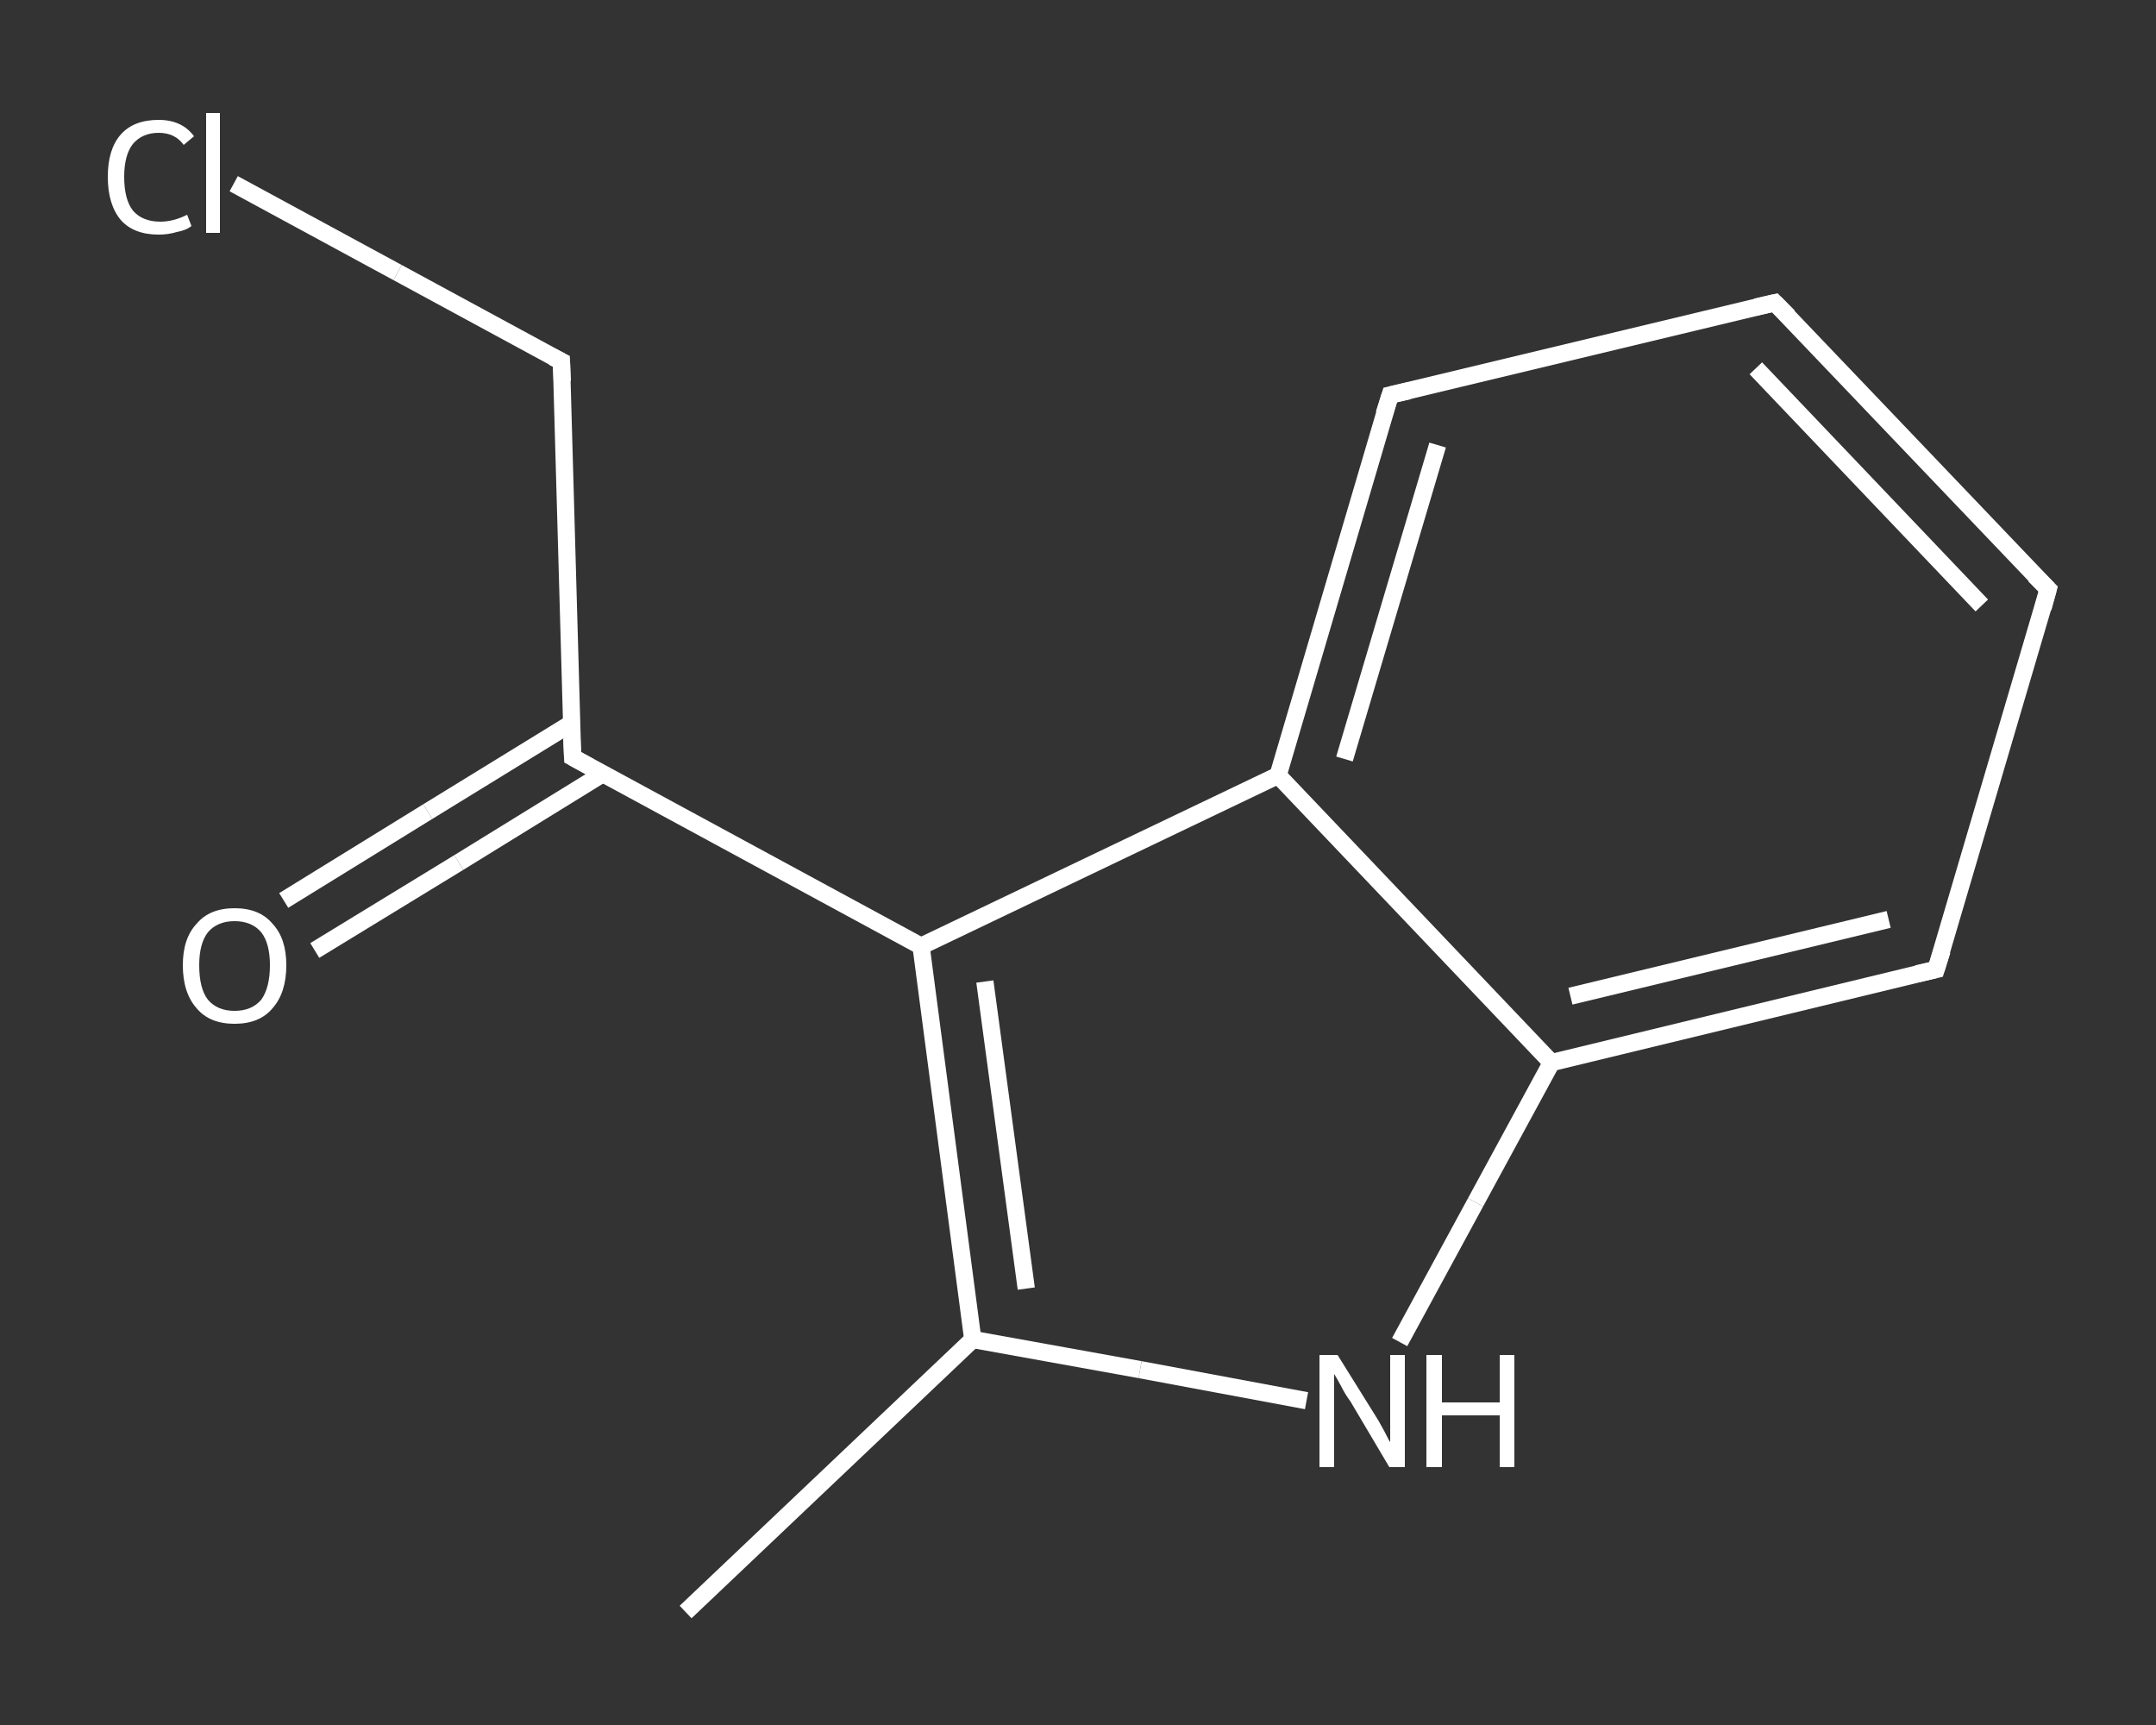 <?xml version='1.0' encoding='iso-8859-1'?>
<svg version='1.1' baseProfile='full'
              xmlns='http://www.w3.org/2000/svg'
                      xmlns:rdkit='http://www.rdkit.org/xml'
                      xmlns:xlink='http://www.w3.org/1999/xlink'
                  xml:space='preserve'
width='250px' height='200px' viewBox='0 0 250 200'>
<rect x="0" y="0" width="250" height="200" fill="#333333" stroke="none"/>
<!-- END OF HEADER -->
<rect style='opacity:1.0;fill:transparent;stroke:none' width='250.0' height='200.0' x='0.0' y='0.0'> </rect>
<path class='bond-0 atom-0 atom-1' d='M 79.5,186.9 L 112.8,155.3' style='fill:none;fill-rule:evenodd;stroke:#FFFFFF;stroke-width:2.0px;stroke-linecap:butt;stroke-linejoin:miter;stroke-opacity:1' />
<path class='bond-1 atom-1 atom-2' d='M 112.8,155.3 L 132.2,158.8' style='fill:none;fill-rule:evenodd;stroke:#FFFFFF;stroke-width:2.0px;stroke-linecap:butt;stroke-linejoin:miter;stroke-opacity:1' />
<path class='bond-1 atom-1 atom-2' d='M 132.2,158.8 L 151.5,162.4' style='fill:none;fill-rule:evenodd;stroke:#FFFFFF;stroke-width:2.0px;stroke-linecap:butt;stroke-linejoin:miter;stroke-opacity:1' />
<path class='bond-2 atom-2 atom-3' d='M 162.3,155.6 L 171.1,139.4' style='fill:none;fill-rule:evenodd;stroke:#FFFFFF;stroke-width:2.0px;stroke-linecap:butt;stroke-linejoin:miter;stroke-opacity:1' />
<path class='bond-2 atom-2 atom-3' d='M 171.1,139.4 L 179.9,123.2' style='fill:none;fill-rule:evenodd;stroke:#FFFFFF;stroke-width:2.0px;stroke-linecap:butt;stroke-linejoin:miter;stroke-opacity:1' />
<path class='bond-3 atom-3 atom-4' d='M 179.9,123.2 L 224.5,112.4' style='fill:none;fill-rule:evenodd;stroke:#FFFFFF;stroke-width:2.0px;stroke-linecap:butt;stroke-linejoin:miter;stroke-opacity:1' />
<path class='bond-3 atom-3 atom-4' d='M 182.1,115.5 L 219.0,106.6' style='fill:none;fill-rule:evenodd;stroke:#FFFFFF;stroke-width:2.0px;stroke-linecap:butt;stroke-linejoin:miter;stroke-opacity:1' />
<path class='bond-4 atom-4 atom-5' d='M 224.5,112.4 L 237.5,68.3' style='fill:none;fill-rule:evenodd;stroke:#FFFFFF;stroke-width:2.0px;stroke-linecap:butt;stroke-linejoin:miter;stroke-opacity:1' />
<path class='bond-5 atom-5 atom-6' d='M 237.5,68.3 L 205.8,35.1' style='fill:none;fill-rule:evenodd;stroke:#FFFFFF;stroke-width:2.0px;stroke-linecap:butt;stroke-linejoin:miter;stroke-opacity:1' />
<path class='bond-5 atom-5 atom-6' d='M 229.8,70.2 L 203.6,42.7' style='fill:none;fill-rule:evenodd;stroke:#FFFFFF;stroke-width:2.0px;stroke-linecap:butt;stroke-linejoin:miter;stroke-opacity:1' />
<path class='bond-6 atom-6 atom-7' d='M 205.8,35.1 L 161.2,45.8' style='fill:none;fill-rule:evenodd;stroke:#FFFFFF;stroke-width:2.0px;stroke-linecap:butt;stroke-linejoin:miter;stroke-opacity:1' />
<path class='bond-7 atom-7 atom-8' d='M 161.2,45.8 L 148.2,89.9' style='fill:none;fill-rule:evenodd;stroke:#FFFFFF;stroke-width:2.0px;stroke-linecap:butt;stroke-linejoin:miter;stroke-opacity:1' />
<path class='bond-7 atom-7 atom-8' d='M 166.7,51.6 L 155.9,88.0' style='fill:none;fill-rule:evenodd;stroke:#FFFFFF;stroke-width:2.0px;stroke-linecap:butt;stroke-linejoin:miter;stroke-opacity:1' />
<path class='bond-8 atom-8 atom-9' d='M 148.2,89.9 L 106.8,109.7' style='fill:none;fill-rule:evenodd;stroke:#FFFFFF;stroke-width:2.0px;stroke-linecap:butt;stroke-linejoin:miter;stroke-opacity:1' />
<path class='bond-9 atom-9 atom-10' d='M 106.8,109.7 L 66.4,87.8' style='fill:none;fill-rule:evenodd;stroke:#FFFFFF;stroke-width:2.0px;stroke-linecap:butt;stroke-linejoin:miter;stroke-opacity:1' />
<path class='bond-10 atom-10 atom-11' d='M 66.2,83.9 L 49.6,94.1' style='fill:none;fill-rule:evenodd;stroke:#FFFFFF;stroke-width:2.0px;stroke-linecap:butt;stroke-linejoin:miter;stroke-opacity:1' />
<path class='bond-10 atom-10 atom-11' d='M 49.6,94.1 L 32.9,104.4' style='fill:none;fill-rule:evenodd;stroke:#FFFFFF;stroke-width:2.0px;stroke-linecap:butt;stroke-linejoin:miter;stroke-opacity:1' />
<path class='bond-10 atom-10 atom-11' d='M 69.9,89.7 L 53.2,100.0' style='fill:none;fill-rule:evenodd;stroke:#FFFFFF;stroke-width:2.0px;stroke-linecap:butt;stroke-linejoin:miter;stroke-opacity:1' />
<path class='bond-10 atom-10 atom-11' d='M 53.2,100.0 L 36.5,110.2' style='fill:none;fill-rule:evenodd;stroke:#FFFFFF;stroke-width:2.0px;stroke-linecap:butt;stroke-linejoin:miter;stroke-opacity:1' />
<path class='bond-11 atom-10 atom-12' d='M 66.4,87.8 L 65.1,41.9' style='fill:none;fill-rule:evenodd;stroke:#FFFFFF;stroke-width:2.0px;stroke-linecap:butt;stroke-linejoin:miter;stroke-opacity:1' />
<path class='bond-12 atom-12 atom-13' d='M 65.1,41.9 L 46.1,31.6' style='fill:none;fill-rule:evenodd;stroke:#FFFFFF;stroke-width:2.0px;stroke-linecap:butt;stroke-linejoin:miter;stroke-opacity:1' />
<path class='bond-12 atom-12 atom-13' d='M 46.1,31.6 L 27.1,21.3' style='fill:none;fill-rule:evenodd;stroke:#FFFFFF;stroke-width:2.0px;stroke-linecap:butt;stroke-linejoin:miter;stroke-opacity:1' />
<path class='bond-13 atom-9 atom-1' d='M 106.8,109.7 L 112.8,155.3' style='fill:none;fill-rule:evenodd;stroke:#FFFFFF;stroke-width:2.0px;stroke-linecap:butt;stroke-linejoin:miter;stroke-opacity:1' />
<path class='bond-13 atom-9 atom-1' d='M 114.2,113.8 L 119.0,149.4' style='fill:none;fill-rule:evenodd;stroke:#FFFFFF;stroke-width:2.0px;stroke-linecap:butt;stroke-linejoin:miter;stroke-opacity:1' />
<path class='bond-14 atom-8 atom-3' d='M 148.2,89.9 L 179.9,123.2' style='fill:none;fill-rule:evenodd;stroke:#FFFFFF;stroke-width:2.0px;stroke-linecap:butt;stroke-linejoin:miter;stroke-opacity:1' />
<path d='M 222.3,112.9 L 224.5,112.4 L 225.2,110.2' style='fill:none;stroke:#FFFFFF;stroke-width:2.0px;stroke-linecap:butt;stroke-linejoin:miter;stroke-opacity:1;' />
<path d='M 236.9,70.5 L 237.5,68.3 L 235.9,66.7' style='fill:none;stroke:#FFFFFF;stroke-width:2.0px;stroke-linecap:butt;stroke-linejoin:miter;stroke-opacity:1;' />
<path d='M 207.4,36.7 L 205.8,35.1 L 203.6,35.6' style='fill:none;stroke:#FFFFFF;stroke-width:2.0px;stroke-linecap:butt;stroke-linejoin:miter;stroke-opacity:1;' />
<path d='M 163.4,45.3 L 161.2,45.8 L 160.5,48.0' style='fill:none;stroke:#FFFFFF;stroke-width:2.0px;stroke-linecap:butt;stroke-linejoin:miter;stroke-opacity:1;' />
<path d='M 68.4,88.9 L 66.4,87.8 L 66.3,85.6' style='fill:none;stroke:#FFFFFF;stroke-width:2.0px;stroke-linecap:butt;stroke-linejoin:miter;stroke-opacity:1;' />
<path d='M 65.2,44.2 L 65.1,41.9 L 64.1,41.4' style='fill:none;stroke:#FFFFFF;stroke-width:2.0px;stroke-linecap:butt;stroke-linejoin:miter;stroke-opacity:1;' />
<path class='atom-2' d='M 155.1 157.1
L 159.4 164.0
Q 159.8 164.6, 160.5 165.9
Q 161.1 167.1, 161.2 167.2
L 161.2 157.1
L 162.9 157.1
L 162.9 170.1
L 161.1 170.1
L 156.6 162.5
Q 156.0 161.7, 155.5 160.7
Q 154.9 159.6, 154.7 159.3
L 154.7 170.1
L 153.0 170.1
L 153.0 157.1
L 155.1 157.1
' fill='#FFFFFF'/>
<path class='atom-2' d='M 165.4 157.1
L 167.2 157.1
L 167.2 162.6
L 173.9 162.6
L 173.9 157.1
L 175.6 157.1
L 175.6 170.1
L 173.9 170.1
L 173.9 164.1
L 167.2 164.1
L 167.2 170.1
L 165.4 170.1
L 165.4 157.1
' fill='#FFFFFF'/>
<path class='atom-11' d='M 21.2 111.9
Q 21.2 108.8, 22.8 107.1
Q 24.3 105.3, 27.2 105.3
Q 30.1 105.3, 31.6 107.1
Q 33.2 108.8, 33.2 111.9
Q 33.2 115.1, 31.6 116.9
Q 30.1 118.7, 27.2 118.7
Q 24.3 118.7, 22.8 116.9
Q 21.2 115.1, 21.2 111.9
M 27.2 117.2
Q 29.2 117.2, 30.3 115.9
Q 31.3 114.5, 31.3 111.9
Q 31.3 109.4, 30.3 108.1
Q 29.2 106.8, 27.2 106.8
Q 25.2 106.8, 24.1 108.1
Q 23.1 109.4, 23.1 111.9
Q 23.1 114.6, 24.1 115.9
Q 25.2 117.2, 27.2 117.2
' fill='#FFFFFF'/>
<path class='atom-13' d='M 12.5 20.5
Q 12.5 17.3, 14.0 15.6
Q 15.5 13.9, 18.4 13.9
Q 21.1 13.9, 22.5 15.8
L 21.3 16.8
Q 20.3 15.4, 18.4 15.4
Q 16.5 15.4, 15.4 16.7
Q 14.4 18.0, 14.4 20.5
Q 14.4 23.1, 15.4 24.4
Q 16.5 25.7, 18.6 25.7
Q 20.1 25.7, 21.7 24.9
L 22.2 26.2
Q 21.6 26.7, 20.5 26.9
Q 19.5 27.2, 18.4 27.2
Q 15.5 27.2, 14.0 25.5
Q 12.5 23.7, 12.5 20.5
' fill='#FFFFFF'/>
<path class='atom-13' d='M 23.9 13.1
L 25.5 13.1
L 25.5 27.0
L 23.9 27.0
L 23.9 13.1
' fill='#FFFFFF'/>
</svg>
